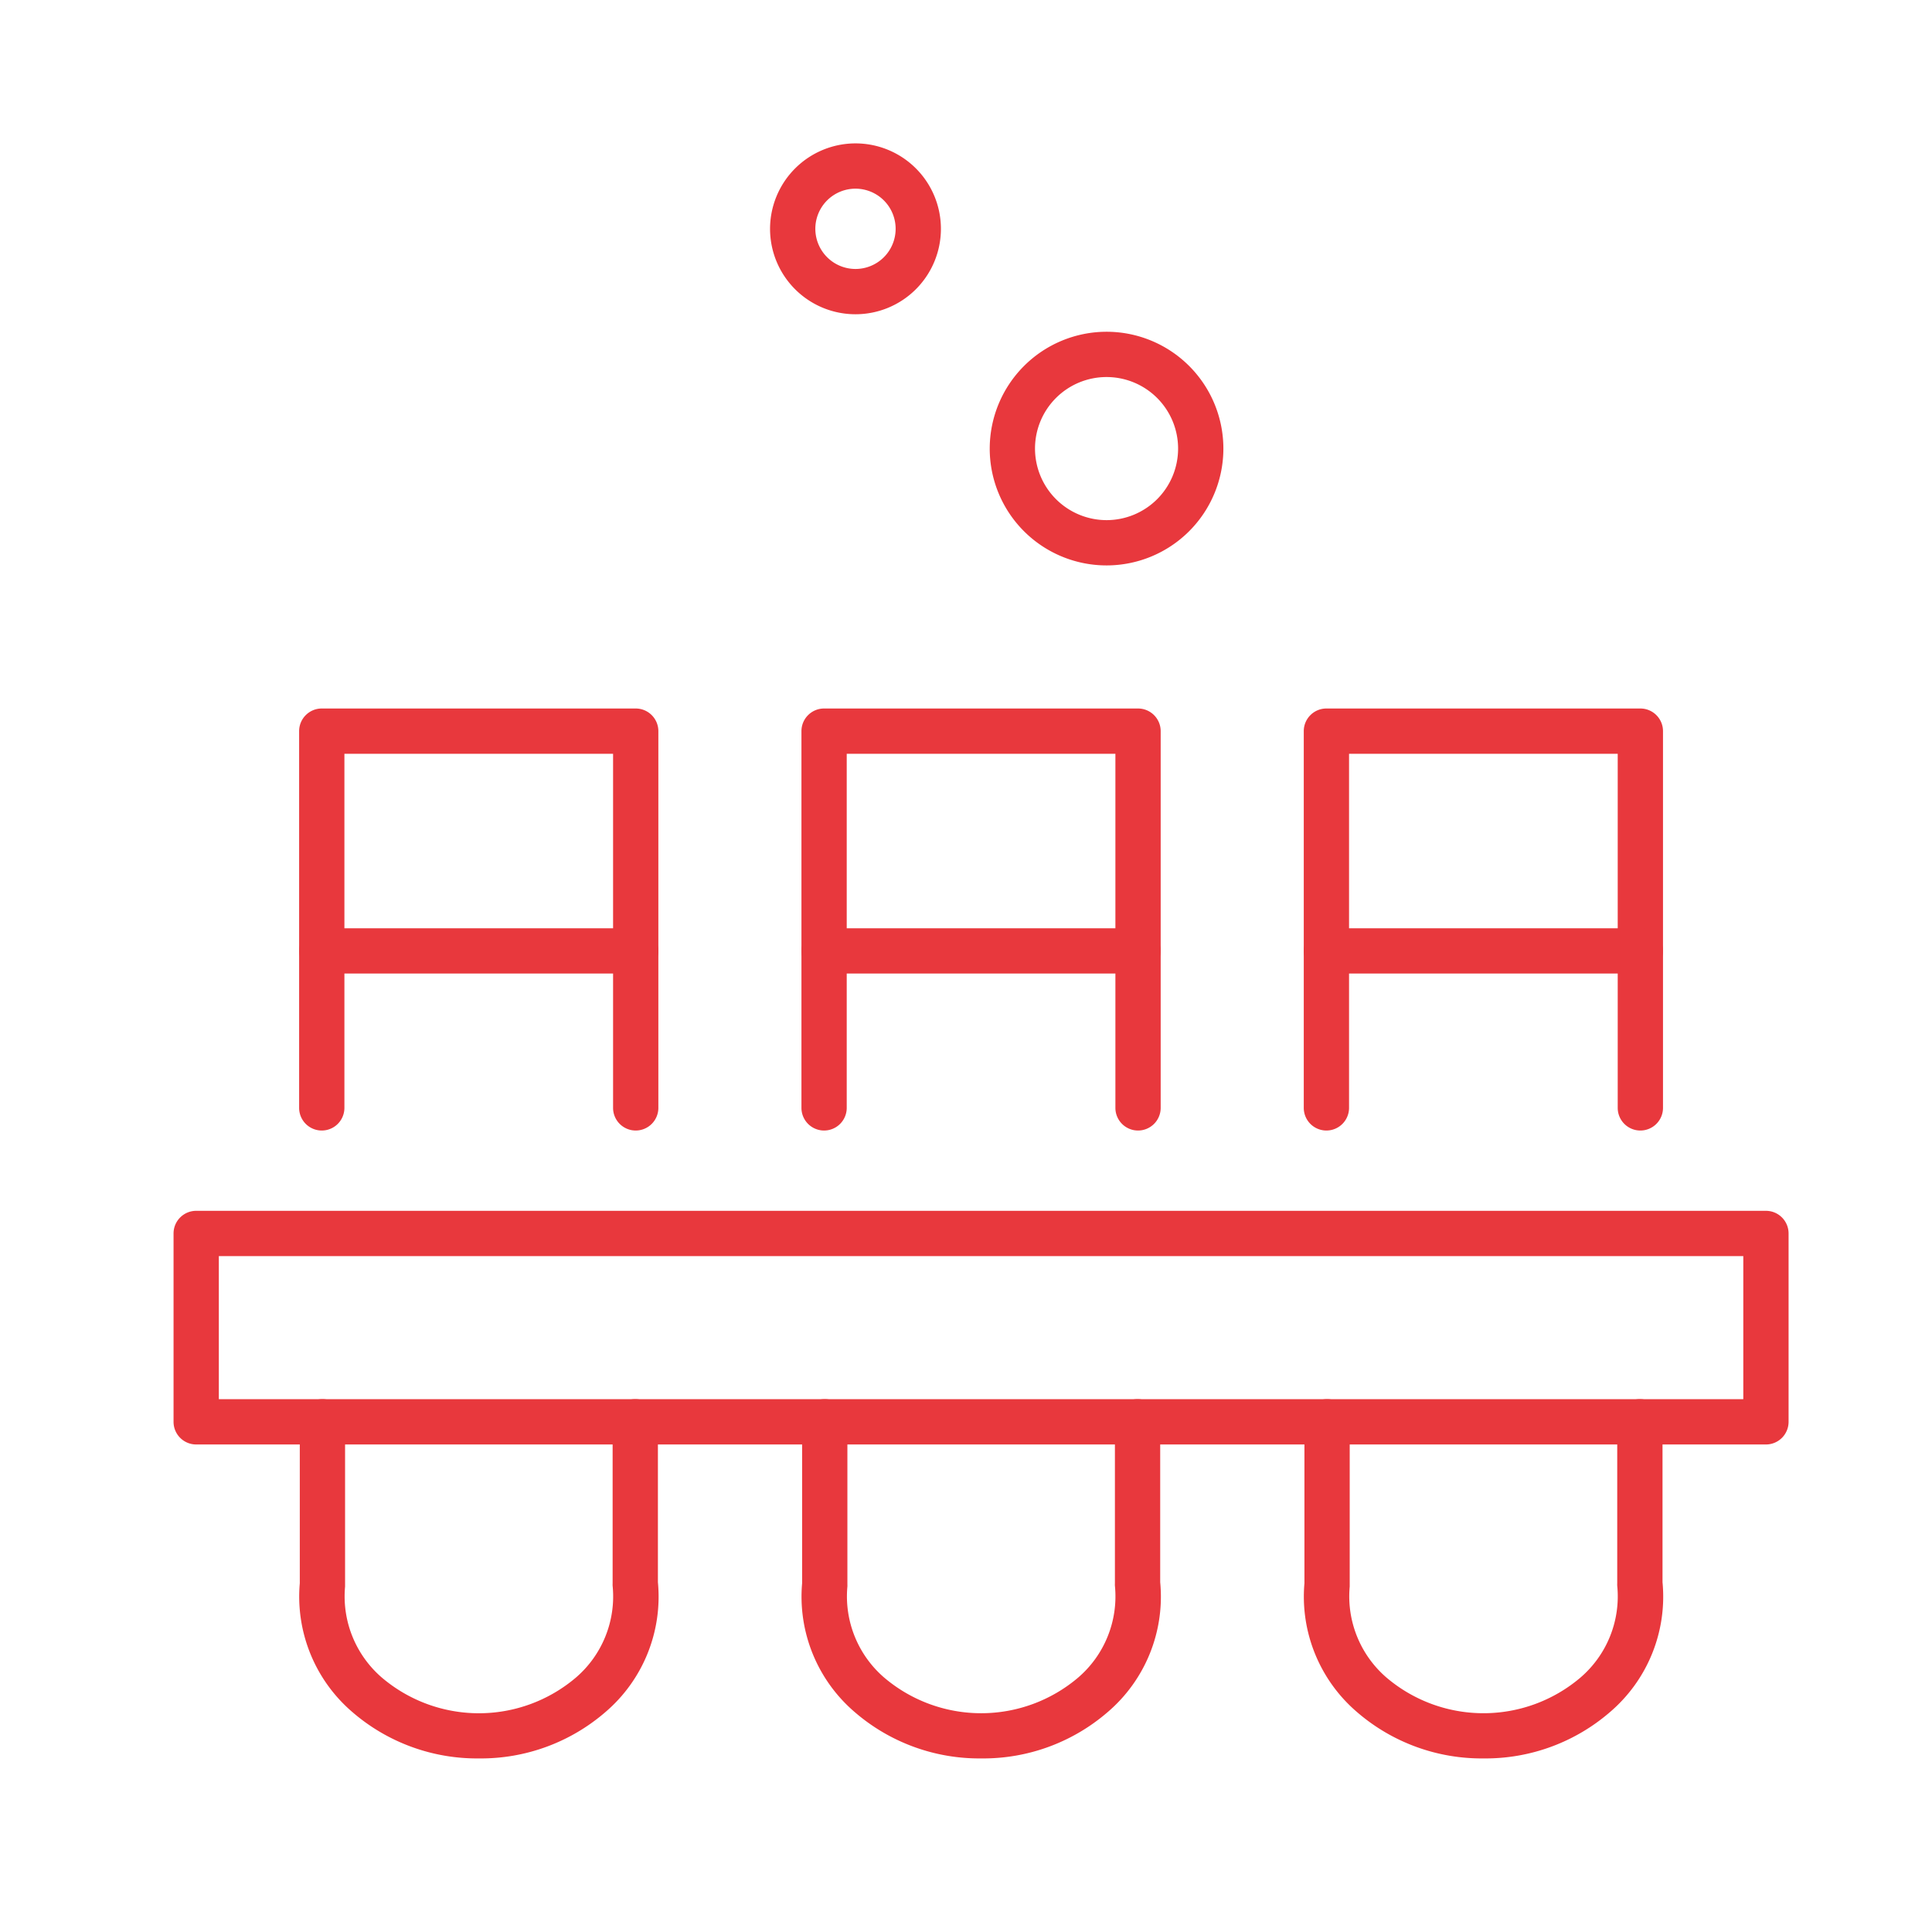 <svg height="64" viewBox="0 0 64 64" width="64" xmlns="http://www.w3.org/2000/svg" xmlns:xlink="http://www.w3.org/1999/xlink"><clipPath id="a"><path d="m234 6953h64v64h-64z"/></clipPath><g clip-path="url(#a)" fill="#e8383d" transform="translate(-234 -6953)"><path d="m898.334 327.751a6.31 6.31 0 0 1 -4.19-1.538 5.035 5.035 0 0 1 -1.739-4.264v-5.349a.75.75 0 1 1 1.5 0v5.384q0 .037 0 .074a3.551 3.551 0 0 0 1.235 3.029 4.961 4.961 0 0 0 6.392 0 3.543 3.543 0 0 0 1.235-3.055.751.751 0 0 1 0-.08v-5.352a.75.75 0 1 1 1.5 0v5.314a5.026 5.026 0 0 1 -1.738 4.3 6.3 6.3 0 0 1 -4.195 1.537z" transform="translate(-615.194 6683.499)"/><path d="m903.533 284.84a.75.75 0 0 1 -.75-.75v-11.73h-8.9v11.73a.75.75 0 0 1 -1.5 0v-12.48a.75.75 0 0 1 .75-.75h10.4a.75.75 0 0 1 .75.75v12.48a.75.75 0 0 1 -.75.75z" transform="translate(-615.194 6705.61)"/><path d="m10.4.75h-10.4a.75.75 0 0 1 -.75-.75.75.75 0 0 1 .75-.75h10.4a.75.75 0 0 1 .75.75.75.75 0 0 1 -.75.75z" transform="translate(277.939 6984.5)"/><path d="m865.613 327.751a6.31 6.31 0 0 1 -4.19-1.538 5.035 5.035 0 0 1 -1.739-4.264v-5.349a.75.75 0 1 1 1.5 0v5.384a.738.738 0 0 1 0 .074 3.55 3.55 0 0 0 1.235 3.029 4.962 4.962 0 0 0 6.393 0 3.544 3.544 0 0 0 1.234-3.055.751.751 0 0 1 0-.08v-5.352a.75.75 0 1 1 1.5 0v5.314a5.027 5.027 0 0 1 -1.737 4.3 6.3 6.3 0 0 1 -4.196 1.537z" transform="translate(-599.113 6683.499)"/><path d="m870.812 284.84a.75.75 0 0 1 -.75-.75v-11.73h-8.9v11.73a.75.75 0 0 1 -1.5 0v-12.48a.75.75 0 0 1 .75-.75h10.4a.75.75 0 0 1 .75.75v12.48a.75.75 0 0 1 -.75.75z" transform="translate(-599.113 6705.61)"/><path d="m10.4.75h-10.4a.75.75 0 0 1 -.75-.75.75.75 0 0 1 .75-.75h10.4a.75.75 0 0 1 .75.75.75.75 0 0 1 -.75.75z" transform="translate(261.299 6984.5)"/><path d="m832.892 327.751a6.31 6.31 0 0 1 -4.19-1.538 5.037 5.037 0 0 1 -1.739-4.264v-5.349a.75.75 0 1 1 1.5 0v5.384q0 .037 0 .074a3.552 3.552 0 0 0 1.236 3.03 4.962 4.962 0 0 0 6.393 0 3.544 3.544 0 0 0 1.234-3.055.751.751 0 0 1 0-.08v-5.353a.75.75 0 1 1 1.5 0v5.314a5.027 5.027 0 0 1 -1.737 4.3 6.3 6.3 0 0 1 -4.197 1.537z" transform="translate(-583.032 6683.499)"/><path d="m838.091 284.84a.75.75 0 0 1 -.75-.75v-11.73h-8.9v11.73a.75.75 0 0 1 -1.5 0v-12.48a.75.75 0 0 1 .75-.75h10.4a.75.75 0 0 1 .75.75v12.48a.75.75 0 0 1 -.75.75z" transform="translate(-583.032 6705.61)"/><path d="m10.4.75h-10.4a.75.75 0 0 1 -.75-.75.75.75 0 0 1 .75-.75h10.4a.75.75 0 0 1 .75.75.75.75 0 0 1 -.75.75z" transform="translate(244.659 6984.5)"/><path d="m875.8 246.319a3.87 3.87 0 1 1 -3.87 3.869 3.874 3.874 0 0 1 3.87-3.869zm0 6.24a2.37 2.37 0 1 0 -2.37-2.371 2.373 2.373 0 0 0 2.37 2.371z" transform="translate(-605.144 6717.671)"/><path d="m860.447 234.049a2.83 2.83 0 1 1 -2.83 2.83 2.833 2.833 0 0 1 2.83-2.83zm0 4.16a1.33 1.33 0 1 0 -1.33-1.33 1.332 1.332 0 0 0 1.33 1.33z" transform="translate(-598.108 6723.701)"/><path d="m0-.75h52a.75.75 0 0 1 .75.75v6.24a.75.75 0 0 1 -.75.75h-52a.75.75 0 0 1 -.75-.75v-6.24a.75.75 0 0 1 .75-.75zm51.25 1.5h-50.5v4.74h50.5z" transform="translate(240.499 6993.86)"/></g></svg>